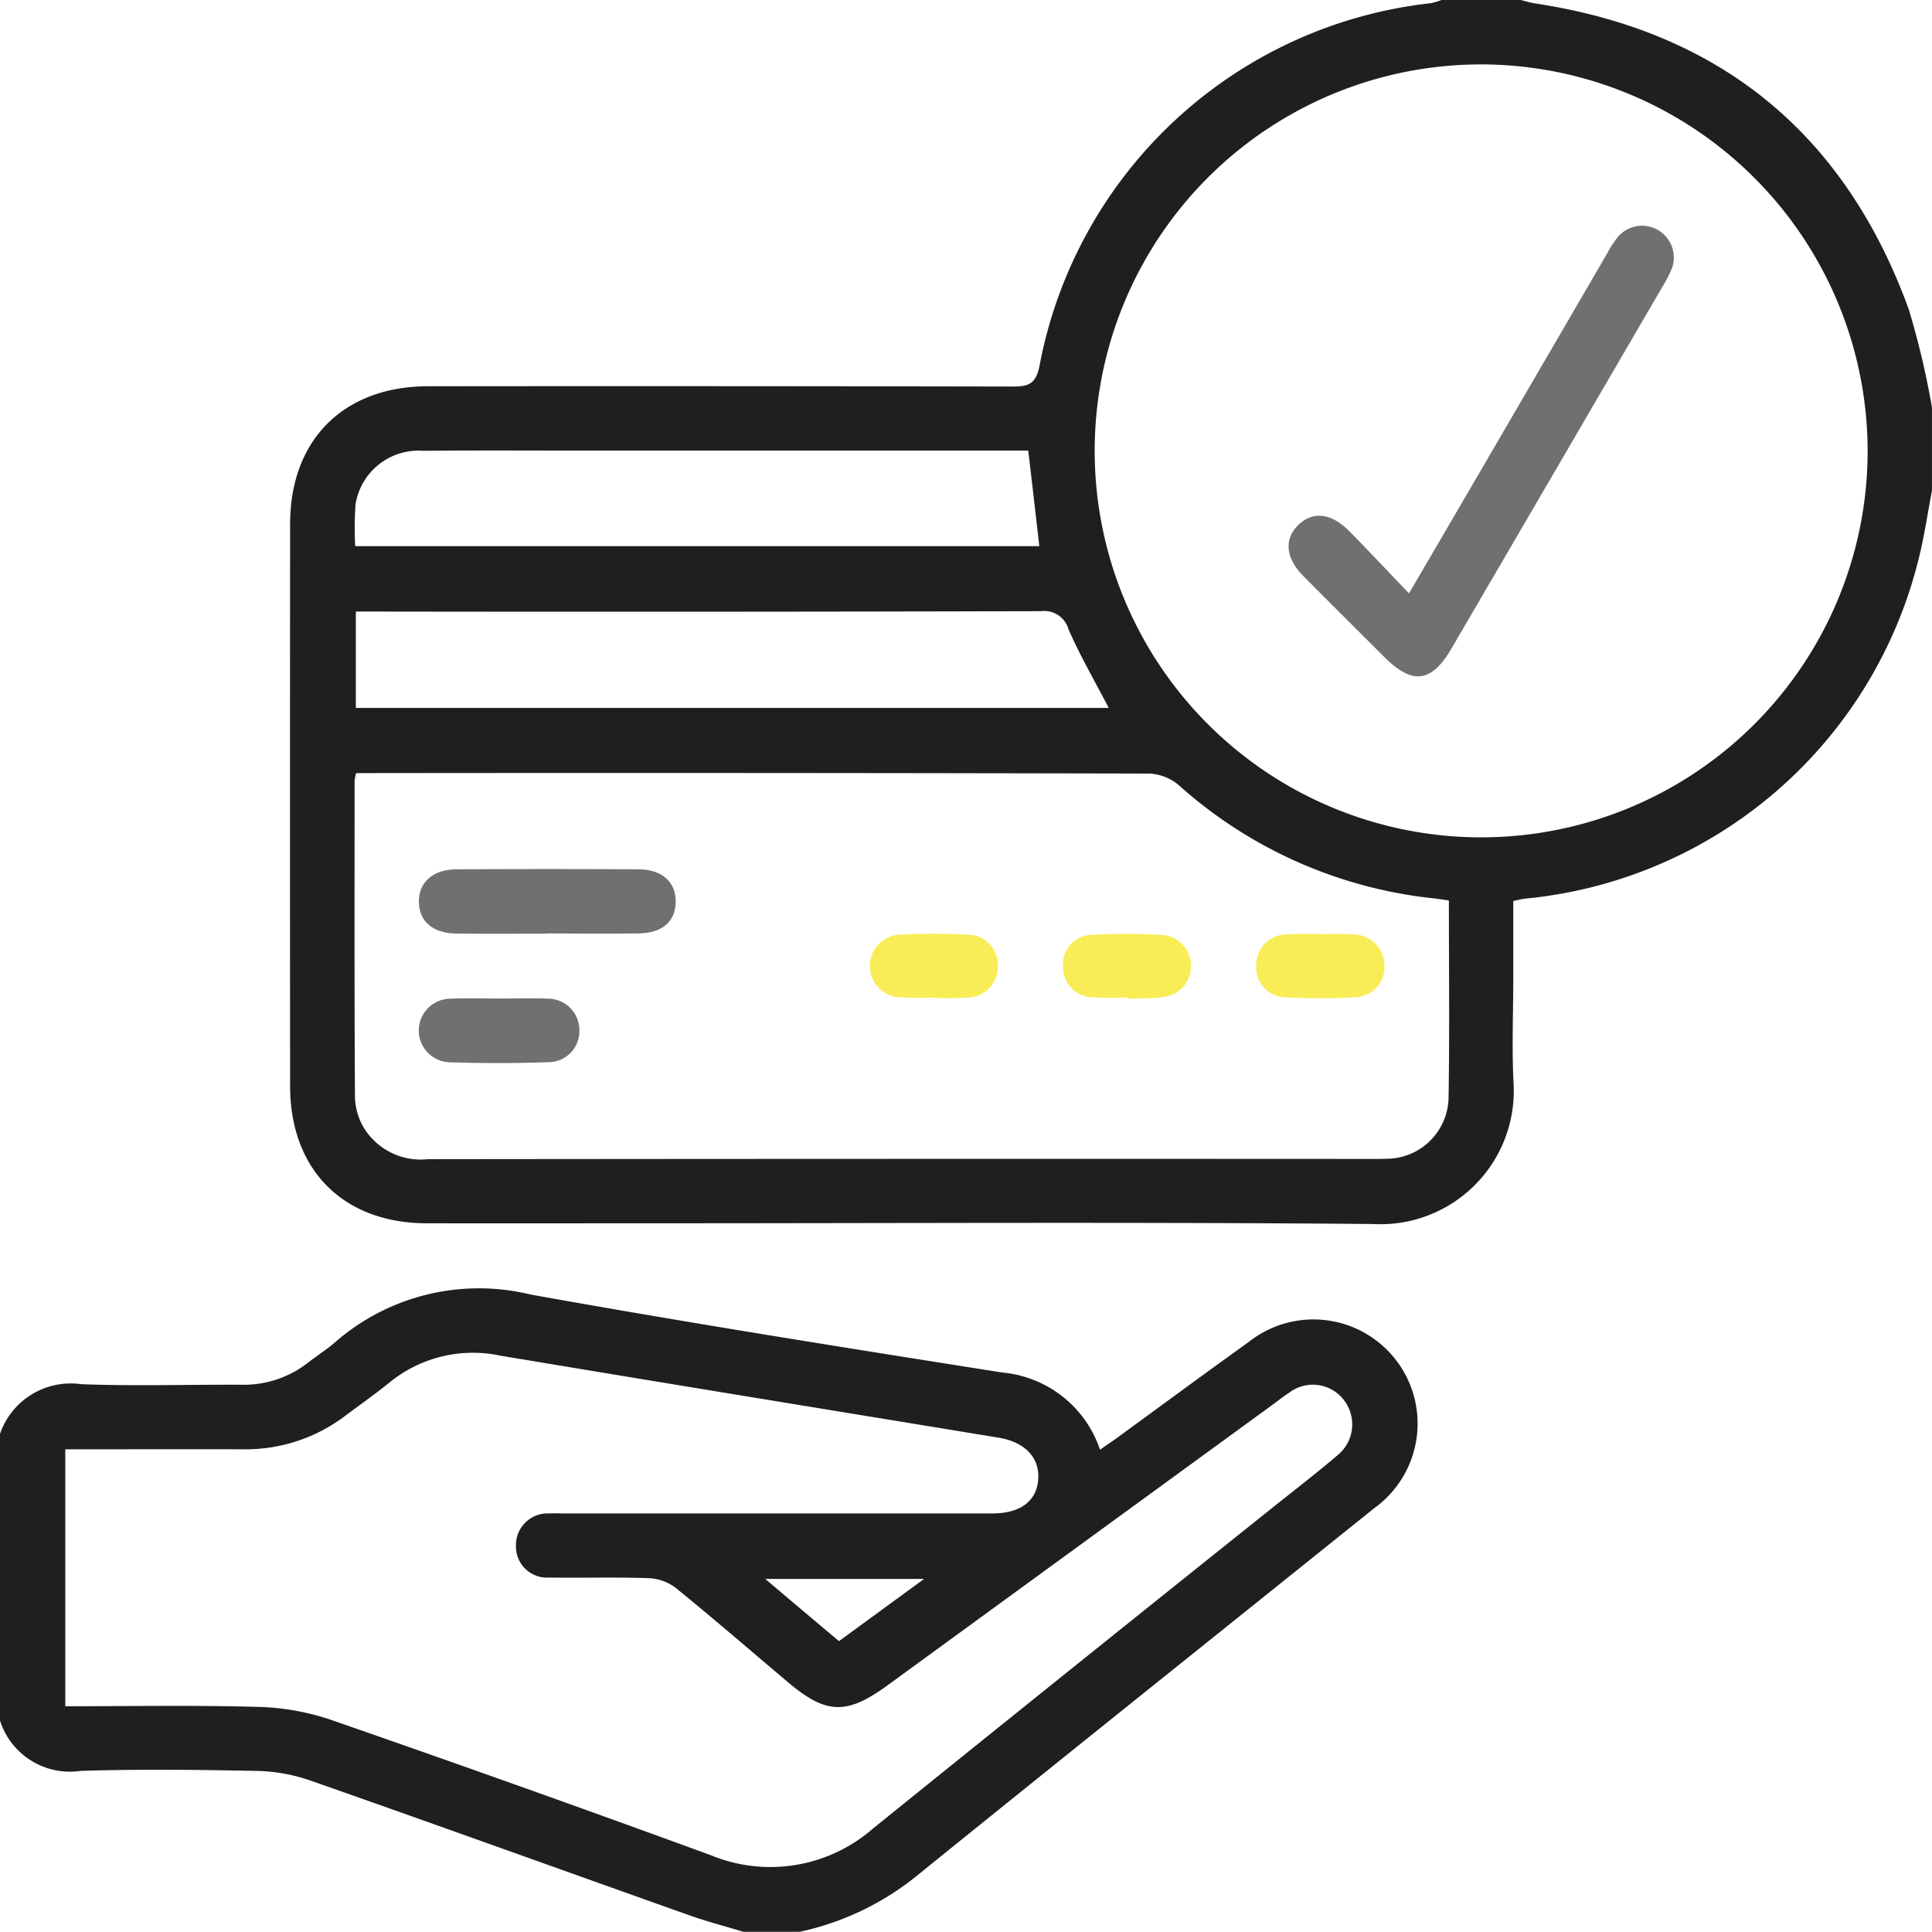 <svg id="Groupe_11403" data-name="Groupe 11403" xmlns="http://www.w3.org/2000/svg" xmlns:xlink="http://www.w3.org/1999/xlink" width="87.168" height="87.164" viewBox="0 0 87.168 87.164">
  <defs>
    <clipPath id="clip-path">
      <rect id="Rectangle_1913" data-name="Rectangle 1913" width="87.168" height="87.164" fill="#1f1f1f"/>
    </clipPath>
  </defs>
  <g id="Groupe_4507" data-name="Groupe 4507" transform="translate(0 0)">
    <g id="Groupe_4506" data-name="Groupe 4506" clip-path="url(#clip-path)">
      <path id="Tracé_4367" data-name="Tracé 4367" d="M94.463,22.132c-.2,1.026-.345,2.063-.6,3.074A20.264,20.264,0,0,1,76.14,40.541c-.164.016-.326.061-.569.108v3.492c0,1.588-.07,3.181.015,4.765a6.015,6.015,0,0,1-6.332,6.319c-10.722-.094-21.445-.033-32.168-.033-3.518,0-7.035.008-10.554,0-3.754-.01-6.145-2.415-6.148-6.187q-.009-12.68,0-25.361c0-3.8,2.415-6.213,6.228-6.217q13.191-.014,26.381.013c.738,0,1.042-.134,1.206-.951A20.23,20.23,0,0,1,71.847.144,3.03,3.03,0,0,0,72.33,0h3.576c.218.053.434.121.655.155,8.35,1.265,13.977,5.884,16.853,13.8a37.5,37.5,0,0,1,1.048,4.43q0,1.873,0,3.746M74.243,2.906A17.437,17.437,0,1,0,91.559,20.373,17.464,17.464,0,0,0,74.243,2.906M72.665,40.628c-.281-.04-.471-.073-.663-.094a20.438,20.438,0,0,1-11.538-5.122,2.209,2.209,0,0,0-1.33-.51q-17.441-.041-34.881-.022h-.891a2.227,2.227,0,0,0-.069.349c0,4.765-.012,9.529.017,14.293a2.87,2.87,0,0,0,.4,1.361A3.012,3.012,0,0,0,26.6,52.3q21.311-.023,42.622-.011c.227,0,.455,0,.681-.008a2.809,2.809,0,0,0,2.748-2.715c.049-2.945.015-5.895.015-8.935M57.32,31.943c-.641-1.234-1.294-2.358-1.812-3.54a1.136,1.136,0,0,0-1.238-.828q-15.014.039-30.026.017H23.35v4.349H57.32m-3.628-11.61H33.773c-2.468,0-4.937-.015-7.4.008a2.875,2.875,0,0,0-3.037,2.416,14.739,14.739,0,0,0-.014,1.888H54.188c-.164-1.422-.322-2.8-.5-4.311" transform="translate(-7.295)" fill="#1f1f1f"/>
      <path id="Tracé_4368" data-name="Tracé 4368" d="M0,97.128a3.375,3.375,0,0,1,3.667-2.241c2.408.091,4.822.013,7.235.025a4.69,4.69,0,0,0,3-1c.4-.313.839-.587,1.222-.922a9.865,9.865,0,0,1,8.807-2.15c7.083,1.272,14.191,2.4,21.3,3.522a5.137,5.137,0,0,1,4.4,3.482c.281-.2.532-.365.776-.542,1.97-1.436,3.931-2.887,5.915-4.306a4.7,4.7,0,1,1,5.677,7.488c-6.9,5.543-13.812,11.062-20.69,16.628a12.59,12.59,0,0,1-5.226,2.481H33.54c-.805-.244-1.622-.456-2.415-.736-5.73-2.034-11.449-4.1-17.187-6.11a7.86,7.86,0,0,0-2.4-.413c-2.634-.051-5.271-.082-7.9,0A3.31,3.31,0,0,1,0,110.065Q0,103.6,0,97.128m2.939,12.29c2.929,0,5.764-.051,8.6.026a11.2,11.2,0,0,1,3.325.563q8.623,2.991,17.2,6.129a7.041,7.041,0,0,0,7.322-1.2q8.9-7.185,17.841-14.329c1.039-.834,2.1-1.647,3.112-2.508a1.792,1.792,0,0,0,.281-2.513,1.759,1.759,0,0,0-2.438-.327c-.239.152-.464.329-.691.5q-8.729,6.36-17.458,12.721c-1.83,1.334-2.756,1.306-4.46-.13s-3.363-2.874-5.079-4.268a2.16,2.16,0,0,0-1.206-.442c-1.5-.053-3.007-.007-4.509-.029a1.4,1.4,0,0,1-1.5-1.4,1.432,1.432,0,0,1,1.5-1.493c.228-.013.453,0,.682,0q9.656,0,19.314,0c1.258,0,2-.557,2.068-1.538s-.6-1.683-1.788-1.88c-7.492-1.231-14.986-2.449-22.474-3.7a5.963,5.963,0,0,0-5.024,1.223c-.638.518-1.313.989-1.97,1.482a7.439,7.439,0,0,1-4.594,1.52c-2.382-.007-4.765,0-7.148,0h-.9c0,3.918,0,7.71,0,11.607m38.752-5.758H34.528c1.2,1.017,2.261,1.912,3.325,2.806,1.276-.933,2.476-1.809,3.839-2.806" transform="translate(0 -32.435)" fill="#1f1f1f"/>
      <path id="Tracé_4369" data-name="Tracé 4369" d="M95.983,32.443c1.3-2.218,2.481-4.244,3.663-6.273q2.652-4.548,5.3-9.1a4.25,4.25,0,0,1,.463-.709,1.433,1.433,0,0,1,2.444,1.4,5.2,5.2,0,0,1-.423.829q-4.765,8.181-9.539,16.358c-.889,1.522-1.753,1.63-3.005.383-1.222-1.221-2.449-2.438-3.667-3.666-.806-.815-.882-1.67-.227-2.308s1.493-.537,2.3.282c.873.886,1.723,1.795,2.688,2.8" transform="translate(-32.413 -5.672)" fill="#707070"/>
      <path id="Tracé_4370" data-name="Tracé 4370" d="M35.183,63.984c-1.357,0-2.716.013-4.076-.006-1.043-.013-1.651-.548-1.671-1.407-.021-.889.616-1.484,1.687-1.49q4.116-.025,8.235,0c1.077.006,1.692.6,1.665,1.5-.026.87-.616,1.378-1.68,1.393-1.387.018-2.774,0-4.161,0" transform="translate(-10.537 -21.859)" fill="#707070"/>
      <path id="Tracé_4371" data-name="Tracé 4371" d="M33.084,70.161c.708,0,1.419-.029,2.126.006a1.421,1.421,0,0,1,1.466,1.441,1.4,1.4,0,0,1-1.4,1.425c-1.472.051-2.949.053-4.421.005a1.434,1.434,0,0,1,.019-2.869c.736-.038,1.475-.008,2.212-.009" transform="translate(-10.535 -25.109)" fill="#707070"/>
      <path id="Tracé_4372" data-name="Tracé 4372" d="M91.212,65.644a14.775,14.775,0,0,1,1.527.01,1.409,1.409,0,0,1,1.328,1.4,1.368,1.368,0,0,1-1.291,1.429,26.746,26.746,0,0,1-3.224,0,1.337,1.337,0,0,1-1.27-1.432,1.37,1.37,0,0,1,1.318-1.4,15.872,15.872,0,0,1,1.612-.012" transform="translate(-31.6 -23.491)" fill="#f8ed56"/>
      <path id="Tracé_4373" data-name="Tracé 4373" d="M77.619,68.489a14.64,14.64,0,0,1-1.7-.013,1.344,1.344,0,0,1-1.213-1.4,1.306,1.306,0,0,1,1.2-1.4,27.011,27.011,0,0,1,3.389.008,1.409,1.409,0,0,1,.01,2.781c-.557.082-1.127.064-1.692.09,0-.022,0-.044,0-.066" transform="translate(-26.742 -23.491)" fill="#f8ed56"/>
      <path id="Tracé_4374" data-name="Tracé 4374" d="M63.972,68.488a13.61,13.61,0,0,1-1.611-.013,1.417,1.417,0,0,1,.024-2.815,27,27,0,0,1,3.224,0,1.346,1.346,0,0,1,1.284,1.425,1.381,1.381,0,0,1-1.308,1.407,16.046,16.046,0,0,1-1.612.012.039.039,0,0,1,0-.012" transform="translate(-21.875 -23.485)" fill="#f8ed56"/>
    </g>
  </g>
</svg>
